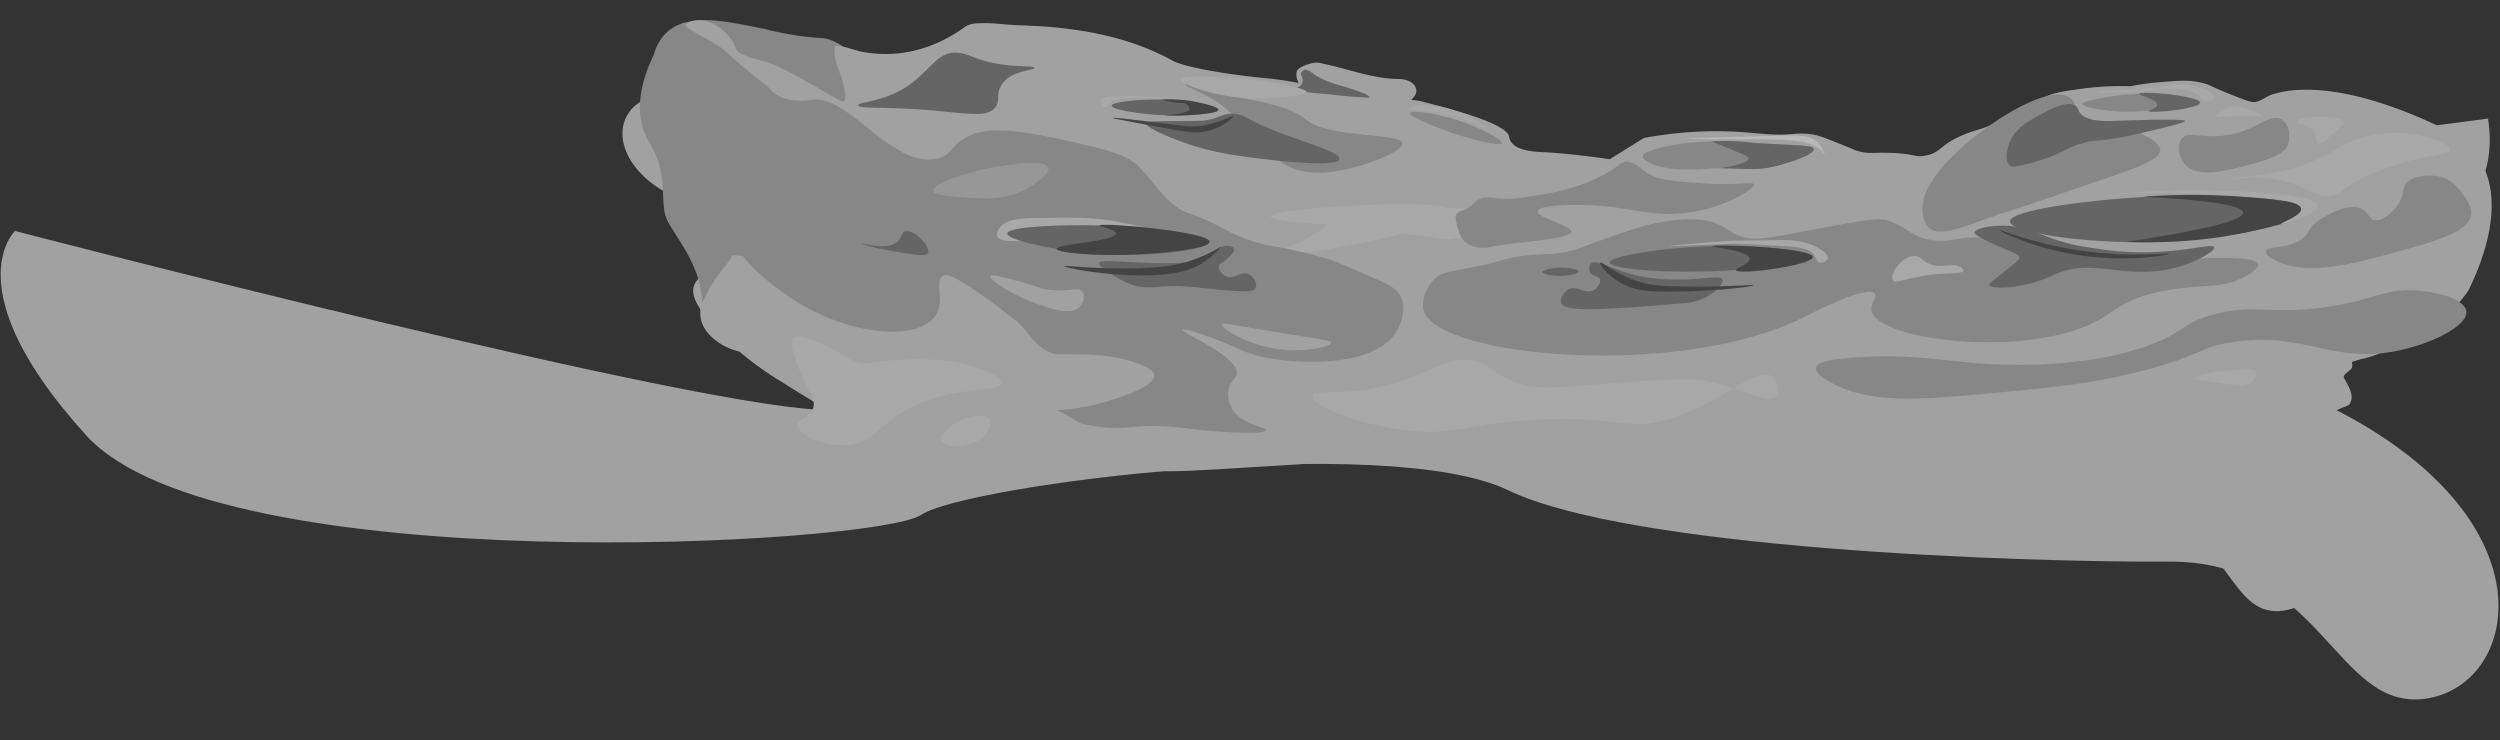 <svg xmlns="http://www.w3.org/2000/svg" width="2514.069" height="744.427" viewBox="0 0 2514.069 744.427">
  <rect x="0" y="0" width="2514.069" height="744.427" fill="#333333" stroke="none"/>
  <g id="Сгруппировать_464" data-name="Сгруппировать 464" transform="matrix(1, -0.017, 0.017, 1, -3.493, 32.329)" opacity="0.65">
    <path id="Контур_343" data-name="Контур 343" d="M2367,1367.871c-90.859,11.079-100.954-140.328-254.91-142.175s-542.629-22.157-663.774-83.089-545.153-14.772-590.583,14.771S151.05,1212.771,19.81,1063.21s-68.144-206.8-68.144-206.8S653.3,1052.132,769.4,1050.285s666.3-46.161,911.113-20.311,418.96-60.932,618.345,55.393S2457.857,1356.792,2367,1367.871Z" transform="translate(63.496 -656.245)" fill="#dbdbdb"/>
    <g id="поверхность_1" data-name="поверхность 1" transform="translate(627.527 0)">
      <path id="Контур_119" data-name="Контур 119" d="M1818.878,825.4c-48.422.714-46.957-72.12-131.214-110.43-48.921-22.244-60.652-2.8-195.8-19.984-73.618-9.361-72.6-15.443-161.068-26.779-25.022-3.206-80.646-9.836-152.522-13.527-13.753-.706-75.463-3.738-160.413-2.054-52.128,1.033-56.355,2.719-189.281,8.811-65.443,3-98.514,4.5-115.64,4.446-103.2-.31-172.824-12.532-191.435-15.957-41.3-7.6-72.158-13.454-111.49-29.24-34.574-13.877-56.89-28.437-101.523-57.558,0,0-50.466-32.927-72.566-71.021-2.936-5.061-7.5-13.938-3.741-22.213,5.248-11.549,23.57-15.023,29.046-16.061,37.713-7.151,70.357,21.561,131.756,50.633,7.11,3.367,54.606,25.6,111.134,39.633,37.068,9.2,65.481,11.773,135.951,15.647,88.688,4.876,156.436,7.006,193.2,8.206,110.988,3.625,167.346,5.5,209.681,8.685,75.365,5.665,140.63,15.278,180.769,20.849,79.573,11.043,70.382,12.219,114.885,17.636,59.458,7.238,131.818,8.442,274.111,10.554,44.969.668,90.094,5.861,134.9,2.614,0,0,43.831-3.177,104.841,4.342,16.939,2.088,32.662,4.761,44.462,15.593,15.651,14.366,15.3,34.727,14.929,45.943C1910.141,745.563,1869.153,824.661,1818.878,825.4Z" transform="translate(-162.35 -204.337)" fill="#dbdbdb"/>
      <path id="Контур_120" data-name="Контур 120" d="M1931.551,267.7c9.311,66.566-30.6,105.435-70.266,128.859-34.4,20.317-78.3,34.734-92.648,58.051a35.358,35.358,0,0,0-2.944,5.931c-.806,3.4-1.538,6.693.658,9.988,2.928,3.295,8.051,6.29,9.515,9.585,2.2,5.466,4.574,10.82,7.239,16.09q1.332,2.635,2.764,5.243c3.172,4.726,6.1,9.518,4.636,14.311-1.464,3.594-10.247,6.59-8.051,10.484,3.66,7.114,8.177,14.227,7.03,21.021a12.6,12.6,0,0,1-1.422,4.035c-.485,1.6-2.681,2.8-5.609,3.7-12.809,4.743-22.06,9.693-29.023,15.718a52.5,52.5,0,0,0-3.914,3.751c-14.822,7.189-36.643,8.986-58.36,9.814-3.62.138-7.236.249-10.818.354-21.582-.883-36.953,6.006-56.715,6.306-20.494.3-37.329-6.59-54.021-11.256a53.647,53.647,0,0,0-8.193-.725c-25.618-.3-50.5-1.8-75.188-4.54q-4.556-.351-9.19-.417c-3.088-.042-6.2.014-9.31.164-27.813,1.2-54.163,4.493-81.856,2.9-4.636-.171-9.388-.322-14.361-.481-56.757-3.02-118.24-4.518-166.324,10.534-3.118.578-6.171,1.144-9.291,1.692-4.16.731-8.439,1.429-13.155,2.076-2.358.324-4.825.634-7.439.929-28.161,3.914-53.779-3.275-81.593-5.072-32.937-2.1-65.142.6-96.477-3.385q-6.875-.631-13.788-1.122c-50.689-3.616-102.761-1.867-153.87,1.12q-6.063.354-12.087.794c-12.044.889-23.945,2.084-35.583,3.791q-4.574.674-9.151,1.221c-3.051.361-6.109.679-9.214.936-8.716,1.137-18.231.838-27.015.239-43.184-3-81.245-8.387-125.161-12.281-13.174-1.2-24.886-3.594-36.279-5.756q-5.9-1.05-11.92-2.077c-18.839-3.2-38.819-6.16-61.885-8.355-4.613-.439-9.35-.847-14.179-1.251C465.7,558.887,450.332,552.3,431.3,548.1a71.486,71.486,0,0,0-12.03-1.6,96.9,96.9,0,0,0-11.989.19c-3.86.625-7.786,1.145-11.752,1.554s-7.971.71-11.983.9c-14.462.753-30.564.454-42.275-3.44-3.294-1-6.567-1.905-9.844-2.729a247.734,247.734,0,0,1-34.072-9.252c-10.247-3.594-18.3-8.387-27.814-12.88-2.928-.9-4.392-2.4-3.552-4.338a48.823,48.823,0,0,0,1.776-5.137C271.48,497.626,264,483.58,259.4,469.9q-.781-2.38-1.719-4.849t-2.046-5.027a109.747,109.747,0,0,0-14.175-24.013c-1.165-1.525-2.313-2.974-3.437-4.386-8.738-8.424-2.15-16.811,1.51-25.5.732-1.8.732-3.594-1.464-5.392-8.051-5.391-19.03-9.884-17.521-16.5.029-1.937.112-3.773.2-5.526.627-12.268,1.58-20.432-11.46-30.235-22.843-17.172-59.687-17.623-89.7-28.208-66.956-23.613-84.339-85.575-37.375-105.139C166.066,180.2,402,302.425,864.108,325.4c201.313,10.007,413.055-.438,464.951-3.205,121.942-6.5,236.946-17.305,339.369-26.926C1777.369,285.032,1867.567,275.109,1931.551,267.7Z" transform="translate(-55.74 -138.214)" fill="#dbdbdb"/>
      <path id="Контур_121" data-name="Контур 121" d="M2420.09,373.523c-12.654,10.048-41.31-11.909-86.714-38.7s-10.793-52.475-38.705-100.111c-13.956-23.818-10.327-51.358-.092-76.246,1.706-4.148,3.594-8.222,5.586-12.151,15.348-50.728,72.2-32.508,111.653-24.634q5.654,1.573,11.366,2.95a289.548,289.548,0,0,0,46.837,7.4c12.39,1.458,24.05,10.2,32.75,20q2.783,3.069,5.261,6.361a72.23,72.23,0,0,1,11.379,21.927,33.794,33.794,0,0,1-1.095,12.78,38.135,38.135,0,0,1-6.675,12.965C2485.216,240.29,2420.09,373.523,2420.09,373.523Z" transform="translate(-2267.505 -111.924)" fill="#b3b3b3"/>
      <path id="Контур_122" data-name="Контур 122" d="M2347.645,480.7c-.531-8.989-4.175-17.735-4.476-26.57q-.41-4.432-1.183-8.682c-8.271-45.282-48.637-73.234-29.53-88.831,15.325-12.509,46.146-.111,71.455,10.069,10.221,4.111,63.379,25.5,95.274,71.924,20.784,30.256,26.041,63.734,22.034,109.536a74.051,74.051,0,0,0-23-4.236c-9.587-.268-19.2.981-28.754.145-.18-.05-.36-.1-.539-.158-4.814-2.836-9.331-6.308-13.94-9.367-3.9-2.59-7.959-5.172-12.151-7.514a43.622,43.622,0,0,0-.66-5.591c-1.5-8.132-7.84-16.352-14.739-20.663a37.341,37.341,0,0,0-12.119-4.606c-8.85-1.852-17.595,1.064-24.883,5.437-2.916-10.2-12.39-15.305-21.865-17.492-1.457-.729-.729-2.186-.521-3.959C2347.936,480.3,2347.8,480.482,2347.645,480.7Z" transform="translate(-2266.309 -176.845)" fill="#b3b3b3"/>
      <path id="Контур_123" data-name="Контур 123" d="M59.094,251.659s51.358-28.05,176.4,35.243c58.963,29.845,54.707,91.128,29.058,148.7q-2.959,6.643-6.28,13.2c-14.654,22.974-38.692,38.08-63.773,50.57q-5.374,2.677-10.789,5.208c-23.627,12.025-60.8,24.414-78.842-.845a47.339,47.339,0,0,1-4.733-10.84c-1.82-4.886-3.54-9.886-5.171-14.835-11.422-34.642-18.525-66.5-19.5-67.448-2.233-2.158-19.352-20.139-19.352-20.139L54.628,254.536Z" transform="translate(1595.531 -148.131)" fill="#dbdbdb"/>
      <path id="Контур_124" data-name="Контур 124" d="M2384.319,252.061c-.133-1.009,13.426-4.43,28.533-4.555,9.1-.075,18.614,1.047,18.608,1.918-.009,1.124-15.871,1.851-27.789,2.4C2390.828,252.41,2384.407,252.7,2384.319,252.061Z" transform="translate(-2251.385 -148.684)" fill="#fff"/>
      <path id="Контур_125" data-name="Контур 125" d="M2056.145,648.667c-4.411.133-12.428-4.24-10.242-6.426,13.12-16.034,37.17-11.661,56.112-16.534,4.556-.738,9.118-1.439,13.694-2.07,32.031-4.413,64.733-5.229,96.362.383-28.423.437-57.109.35-85.334,3.728q-7.057.844-14.082,1.969c-17.193,4.507-38.329,2.32-53.343,13.825C2057.558,645.955,2058.338,648.353,2056.145,648.667Z" transform="translate(-1785.084 -249.719)" fill="#fff"/>
      <path id="Контур_126" data-name="Контур 126" d="M1983.245,636.736q6.784-1.4,13.495-2.41t13.41-1.557c35.738-2.945,71.3,3.251,106.846,6.244,4.715.429,9.193.887,13.385,1.381,20.956,2.468,34.744,5.833,35.187,11.045.549,6.46-19.557,13.917-42.879,19.732-4.664,1.163-9.457,2.249-14.22,3.134-27.159,5.425-49.024-11.337-75.261-15.71-2.915-.729-6.559,0-9.474,0a80.944,80.944,0,0,0-10.726.5c-27.172,3.143-57.054,4.6-81.1-11.433,13.848-6.559,29.881-5.831,44.341-9.649C1979.258,637.454,1981.708,637.014,1983.245,636.736Z" transform="translate(-1655.775 -252.953)" fill="#999"/>
      <path id="Контур_127" data-name="Контур 127" d="M2097.075,651.384c-.191-4.639-18.589-8.4-43.052-11.186-3.058-.348-6.21-.682-9.434-1-37.6-2.521-74.773-11.266-112.671-5.436,35.712.729,70.695,10.2,102.763,26.966,5.1,2.915,11.66,2.915,17.844,3.038,2.667,0,5.365-.117,8.047-.323C2079.343,662,2097.264,656.014,2097.075,651.384Z" transform="translate(-1587.284 -252.898)" fill="#666"/>
      <g id="Сгруппировать_189" data-name="Сгруппировать 189" transform="translate(75.703 7.785)">
        <path id="Контур_128" data-name="Контур 128" d="M502.68,372.8h1431.3v-155.9a18.541,18.541,0,0,0-4.926-.986c-10.074-.606-14.821,5.882-23.1,7.494-3.846.749-6.583.032-22.057-6.442-25.1-10.5-22.939-10.721-29.153-12.677-13.772-4.334-25.347-3.552-46.644-2.113a256.127,256.127,0,0,0-28.424,3.521,284.006,284.006,0,0,0-46.644,1.409c-20.473,2.325-30.709,3.487-42.942,9.549-8.782,4.352-10.113,6.969-24.838,14.4-2.614,1.318-11.445,5.711-24.051,10.564-14.933,5.749-17.517,5.351-27.695,9.155-26.45,9.888-24.316,18.306-40.813,21.128-11.71,2-10.287-2.665-39.356-3.521-14.449-.426-17.2.657-25.509-1.408-5.622-1.4-6.494-2.425-26.237-10.564-13.891-5.726-16.517-6.478-18.949-7.043a72.543,72.543,0,0,0-23.322-1.408c-24.944,2.009-41.745-4.031-80.9-4.226a402.6,402.6,0,0,0-68.509,5.634l-34.626,20.768c-29.306-4.744-50.638-7.1-67.113-8.271-9.029-.643-27.344-1.7-32.5-12.107a13.229,13.229,0,0,1-1.24-4.076c-1.03-6.442-15.016-15.581-59.109-28.907q-4.724-1.428-9.918-2.919c-9.762-2.409-19.237-6.053-28.711-6.782,2.186-2.186,4.373-4.373,5.1-7.288,1.458-9.475-9.475-13.848-16.763-13.848-26.966-.729-50.288-10.932-76.526-16.763a19.793,19.793,0,0,0-12.221-.33,34.588,34.588,0,0,0-11.83,4.7c-4.373,2.915-2.915,9.475-.729,14.576a329.672,329.672,0,0,0-33.826-5.405c-4.33-.516-8.8-1.074-13.367-1.681-18.254-2.428-37.961-5.638-55.781-9.817-3.107-.729-6.357-1.534-9.858-2.563s-7.251-2.284-11.355-3.893c-39.8-23.285-84.254-33.489-129.9-37.645-4.1-.357-8.2-.625-12.313-.916q-4.11-.292-8.232-.621c-11-.068-22.33-1.924-33.37-2.67-3.68-.249-7.328-.374-10.92-.268-5.4-.113-11.234.616-15.607,3.531-28.569,19.9-60,28.365-91.029,25.156a127.13,127.13,0,0,1-13.267-2.089c-8.67-1.932-17.416-6.305-26.162-6.305-1.458.729-.729,5.831-.9,9.337a59.024,59.024,0,0,0,2.459,11.032c2.289,7.434,5.409,14.83,6.548,22.336,1.012,5.01,1.455,9.067.74,11.324s-2.589,2.714-6.212.524c-17.26-10.435-37.293-22.548-54.769-31.656-2.913-1.518-5.754-2.953-8.5-4.282-9.333-4.769-20.994-6.226-30.468-10.6a42.868,42.868,0,0,1-10-5.8c-11.132-9.505-23.522-19.709-38.827-20.437,8.017,8.017,18.949,14.576,22.843,26.651q2.242,3.97,4.8,8.415C388.664,198.32,430.25,264.333,502.68,372.8Z" transform="translate(-338.815 -122.595)" fill="#dbdbdb"/>
      </g>
      <path id="Контур_386_1_" d="M192.058,422.132s-2.719,3.784-6.728,9.384a140.036,140.036,0,0,0-15.786,21.027,119.357,119.357,0,0,0-6.251,11.638c-8.283,11.706-6.1,26.282,2.649,36.486a59.08,59.08,0,0,0,36.5,19.484,40.728,40.728,0,0,1,9.3,1.527c14.692,4.194,25.624,16.037,36.556,26.362,11.661,12.39,36.441,10.932,55.772,16.308,4.265,1.1,8.523,2.127,12.765,3.242a261.045,261.045,0,0,1,37.87,13.247c7.288,2.915,16.034,3.644,23.759,2.922q6.122.084,12.244.122,12.244.07,24.488-.128c9.475,0,18.949-1.458,28.333-2.824,4.122-.433,8.239-.723,12.345-.818,12.32-.286,24.551,1.183,36.576,5.829-11.661-.729-23.686-2.186-35.62-2.186a116.293,116.293,0,0,0-11.887.567c-7.882.891-15.9,1.62-23.187,5.264,8.017,0,15.3,0,23.592-.756,3.941-.337,7.868-.641,11.755-.793,11.661-.456,22.958.456,33.161,5.922,16.763,9.474,31.339,25.508,52.922,20.862q4.152-.306,7.775-.552c24.2-1.64,31.663-1.3,35.895.384,4.3,1.715,7.538-1.741,6.7.193,17.156-.344,30.853,5.407,48.008,5.063a163.125,163.125,0,0,0,24.379,2.322c7.831.164,13.148-.481,34.05-2.188,12.981-1.06,21.835-3.189,36.582-3.057,4.115.037,7.567.206,10.626.456,15.64,2.025,33.132,7.126,45.522-3.077,41.542-34.983,90.373-22.593,131.915,3.644,4.373,2.915,9.475,2.915,14.061,3.031a64.753,64.753,0,0,0,11.645-.317A63.881,63.881,0,0,0,962.06,618.2c2.864-.721,5.6-1.5,8.373-2.285,11.087-3.135,22.719-6.323,45.152-6.391,25.459-.076,46.063,3.6,78.154,0,5.913-.663,12.542-1.609,16.375-2.156,27.067-3.864,42.976-7.6,49.87-8.895a238.213,238.213,0,0,1,44.335-4.09c3.689-.02,7.565.025,11.654.141,25.7.884,50.48-.574,76.717-6.4,16.034-4.373,31.339,0,46.644,4.373,28.424,8.746,56.848,21.864,86.786,14.39,4.111-.839,8.188-1.727,12.242-2.638,24.324-5.466,47.828-11.752,72.972-13.939,18.949-2.187,36.441-9.475,54.7-13.636,4.143-.881,8.353-1.583,12.6-2.144A291.539,291.539,0,0,1,1610.8,572.4c3.558-.071,7.093-.109,10.593-.135,6.548-.17,13.108-.17,20.4-.9,18.22-2.915,32.8-16.763,51.746-12.39,33.526,8.746,68.509,13.119,102.084,4.3q6.141-1.488,12.225-3.184c16.215-4.5,32.039-9.965,46.908-15.485,3.335-1.781,6.6-3.692,9.833-5.64,9.7-5.859,19.17-12.054,29.374-16.427-15.305-8.017-32.068-10.932-43.911-24.637q4.212-3.419,7.615-6.587c25.023-23.237,18.934-36.485,6.8-44.476-6.215-4.094-18.478-9.747-23.54-19.271-4.618-8.686-.985-16.339,2.977-21.563l-164.2-14.9-1533.177-8.2Q282.2,418.329,271.734,425.4,264.713,430.138,192.058,422.132Z" transform="translate(-82.948 -185.399)" fill="#dbdbdb"/>
      <path id="Контур_129" data-name="Контур 129" d="M1406.157,390.172c.027,1.542,15.428,2.591,16.543,2.664,16.621,1.1,24.935-1.335,26.194,1.332,1.668,3.537-10.858,12.255-12.408,13.322-12.426,8.554-35.518,20.665-77.2,26.643,34.837-1.743,62.767-4.752,82.567-7.356,27.486-3.614,44.974-7.193,53.933-9.137,9.108-1.977,16.73-3.857,22.292-5.291h0c17.782,1.644,31.254,3.6,41.1,5.8h0c13.149,2.932,25.066-5.156,27.572-6.661,7.562-4.54,26.579-7.458,77.2,0-9.408-1.916-23.187-4.7-39.98-7.993-19.477-3.823-31.862-6.15-31.708-7.993.161-1.915,13.728-1.447,13.786-2.664.129-2.691-52.919-8.772-107.531-9.325-3.405-.034-22.134-.18-46.873,1.332C1447.94,385.071,1406.113,387.628,1406.157,390.172Z" transform="translate(-736.822 -185.562)" fill="#e6e6e6"/>
      <path id="Контур_130" data-name="Контур 130" d="M2206.442,408.65c-28.235-13-42.352-19.493-51.73-22.246-53.874-15.815-52.795-10.423-78.526-20.5-18.3-7.167-24.09-11.949-36.555-18.059a212.6,212.6,0,0,0-21.5-8.986c-22.03-8.586-33.613-32.207-49.5-48.2-12.714-12.8-36.2-18.349-83.178-29.444-60.113-14.2-78.189-7.564-87.086-3.272-18.848,9.094-14.734,16.48-28.471,20.938-45.558,14.784-91.248-66.318-128.156-60.218,0,0-22.859,3.713-36.471-6.543a43.182,43.182,0,0,1-7.071-6.979c-18.647-20.506-32.8,104.87-39.316,135.9-6.285,29.951,43.9,66.021,55.824,74.591,56.645,40.7,133.279,49.831,149.236,19.193,7.377-14.164-1.631-30.263,5.954-36.641,4-3.36,14.273-1.788,73.688,46.238,12.133,9.808,19.7,30.488,39.636,33.911,2.181.374,2.205.183,10.209.391,22.314.581,41.166,1.072,59.173,6.473,11.087,3.326,28.054,8.411,28.47,16.183.589,10.987-31.947,20.783-43.543,24.274a220.518,220.518,0,0,1-67.547,9.17c31.2,15.175,56.513,18.6,74.24,18.787,14.1.146,18.669-1.81,39.184-1.141,21.5.7,28.017,3.226,56.91,6.053,2.284.223,51.274,4.915,52.193.068.68-3.579-26.225-5.882-34.565-24.085a28.4,28.4,0,0,1-2.337-16.983c1.754-8.946,7.432-10.8,8.517-15.82,3.788-17.521-55.282-42.457-53.629-45.505,1.217-2.243,20.609,5.287,27.993,7.972,27.283,9.922,36.417,20.48,76.956,24.743,12.292,1.293,92.117,9.688,112.206-31.407,1.415-2.894,7.822-16,3.908-28.135C2228.205,418.948,2218.883,414.375,2206.442,408.65Z" transform="translate(-1450.75 -136.584)" fill="#b3b3b3"/>
      <path id="Контур_131" data-name="Контур 131" d="M736.033,289.271c5.528,3.087,14.659,8.185,14.576,14.789-.116,9.308-21.458,16.426-64.136,30.283C541.051,381.56,611,357.73,594.643,363.218c-44.525,14.936-66.8,25.1-77.983,14.789-4.541-4.186-5.29-9.934-5.831-14.085-1.525-11.7,1.716-30.052,32.8-59.158,38.1-35.677,99.871-70.519,118.068-54.228,7.9,7.076.087,17.086,9.474,26.057C685.128,289.935,709.192,274.285,736.033,289.271Z" transform="translate(795.112 -148.388)" fill="#b3b3b3"/>
      <path id="Контур_132" data-name="Контур 132" d="M931.319,432.854c-15.566.207-22.574,4.846-39.356,2.113-21.968-3.578-25.694-14.09-44.458-20.423-8.243-2.782-14.005-2.941-75.8,7.747-48.063,8.313-61.375,11.315-77.254,3.521-8.973-4.4-11.421-8.65-23.322-12.677-5.2-1.76-17.824-5.377-44.458-2.113-20.346,2.494-35.221,7.331-64.136,16.9-25.606,8.476-25.114,9.651-36.441,11.972-20.319,4.164-23.857.782-49.559,4.226-18.47,2.475-14.453,3.928-45.915,9.86-25.974,4.9-32.843,4.686-40.085,11.268-9.012,8.191-13.607,22.334-11.661,30.987C389.7,544.36,636.119,571,762.234,509.619c8.682-4.225,63.392-31.546,70.695-21.832,2.912,3.873-4.742,9.606-3.644,16.9,4.77,31.708,168.726,52.566,235.407,9.155,6.513-4.24,18.156-13.043,37.169-19.015,22.318-7.009,49.288-8.393,64.136-9.156,10.348-.531,23.007-.779,37.17-7.747,2.594-1.276,16.441-8.088,15.305-13.381-1.057-4.926-15.227-5.916-23.322-6.338-55.851-2.911-99.111,7.3-150.988,4.855-20.98-.99-32.718-1.544-48.706-6.263C964.564,447.681,957.781,432.5,931.319,432.854Z" transform="translate(423.454 -192.671)" fill="#b3b3b3"/>
      <path id="Контур_134" data-name="Контур 134" d="M995.084,311.629c36.719-12.837,92.56-7.747,92.56-7.747,54.934,5.008,72.328,3.774,72.881,8.451.683,5.773-25.157,13.269-37.9,16.2-27.661,6.358-28.652-.75-75.8,2.113,0,0-33.357,2.026-51.017-7.043-1.965-1.009-7.6-3.9-7.288-7.043C988.794,313.88,993.277,312.261,995.084,311.629Z" transform="translate(36.822 -163.703)" fill="#b3b3b3"/>
      <path id="Контур_135" data-name="Контур 135" d="M973.465,297.17c-.01.234,15.774,1.116,21.865,1.409,33.978,1.635,76.733-.09,97.661,4.226,5.01,1.033,15.026,3.209,21.135,9.86.867.944,2.609,3.017,2.915,2.817.551-.36-3.854-7.916-5.831-10.564-6.837-9.156-21.416-8.846-49.559-8.451-40.431.567-69.373.972-82.356.7C978.174,297.146,973.472,297.042,973.465,297.17Z" transform="translate(91.237 -161.921)" fill="#fff"/>
      <path id="Контур_136" data-name="Контур 136" d="M988.479,302.827a231.375,231.375,0,0,1,25.57.273c10.811.722,11.373,1.543,26.72,2.7,12.181.918,22.528,1.5,22.528,1.5,3.738.21,7.458.747,11.2.8a101.939,101.939,0,0,1,12.918,1.574,5.717,5.717,0,0,1,3.479,1.792,1.9,1.9,0,0,1,.407.795c.265,1.252-1.095,2.472-1.618,2.941-5.454,4.893-25.348,10.44-25.348,10.44-7.434,2.072-8.162,2.415-11.8,3.191a116.493,116.493,0,0,1-14.343,2.12c-4.51.385-8.7.479-27.06-.382-5.748-.27-10.52-.522-13.847-.7,23.06-3.533,28.372-6.746,28.424-9.155.038-1.778-2.785-3.233-13.119-7.747C1002.96,308.752,994.725,305.349,988.479,302.827Z" transform="translate(106.047 -163.625)" fill="gray"/>
      <path id="Контур_137" data-name="Контур 137" d="M533.345,245.467c3.623,3.013,4.341,6.025,8.017,7.043,4.231,1.171,9.817-1.011,10.2-3.521.575-3.733-10.3-8.484-16.763-10.564-13.583-4.371-25.549-2.694-29.881-2.113-40.26,5.4-71.5,3.281-71.424,4.93.051,1.145,15.078,1.372,17.492,1.409,27.47.415,49.155-4.5,67.78-2.113C528.515,241.787,531.992,244.342,533.345,245.467Z" transform="translate(1050.276 -145.431)" fill="#e6e6e6"/>
      <path id="Контур_138" data-name="Контур 138" d="M469.914,252.079a217.2,217.2,0,0,1,30.61-4.226c24.892-1.206,37.641-1.744,52.474,1.408,4.057.862,20.63,4.385,20.407,7.747-.217,3.269-16.2,4.68-34.983,6.338-31.615,2.791-46.485,1.231-51.017.7-11.555-1.344-29.984-4.591-29.881-7.747C457.548,255.6,458.523,254.454,469.914,252.079Z" transform="translate(1010.943 -148.522)" fill="#b3b3b3"/>
      <path id="Контур_139" data-name="Контур 139" d="M463.975,264.488c.583,2.73,51.648-1.451,51.761-7.65.124-6.767-60.512-13.043-61.2-9.974-.39,1.737,18.56,5.847,18.2,11.3C472.491,261.827,463.732,263.347,463.975,264.488Z" transform="translate(1070.797 -148.294)" fill="gray"/>
      <path id="Контур_140" data-name="Контур 140" d="M546.353,261.863c1.867,1.689,1.593,3.226,2.915,5.634,5.837,10.635,27.3,10.066,36.441,9.86,6.207-.14,69.522-1.508,69.966,1.408.207,1.356-13.071,4.342-31.339,8.451-13.248,2.98-22.321,5.02-34.983,7.043-24.077,3.845-22.178,1.4-34.254,4.225-20.1,4.7-24.019,11.151-44.458,16.9-25.814,7.264-29.894,6.864-32.068,4.93-6.45-5.74-.785-20.553,0-22.536,5.563-14.056,18.13-20.784,30.61-27.466C515.954,266.688,538.4,254.67,546.353,261.863Z" transform="translate(915.556 -151.967)" fill="gray"/>
      <path id="Контур_141" data-name="Контур 141" d="M386.3,266.5c2.057-.34,5.267-.51,14.576,2.817,4.475,1.6,15.018,5.366,14.576,7.042-.3,1.152-5.529.287-14.576,0-19.562-.62-30.675,2.3-31.339,0-.467-1.617,4.628-4.453,8.017-6.338A26.076,26.076,0,0,1,386.3,266.5Z" transform="translate(1233.031 -153.789)" fill="#e6e6e6"/>
      <path id="Контур_142" data-name="Контур 142" d="M469.091,425.981c-13.983-.53-30.055,2.044-30.61,6.338-.119.922.36,2.827,16.034,10.564,20.044,9.894,28.073,11.129,28.424,15.494.179,2.22-5.758,6.614-17.492,15.494-11.517,8.716-13.493,9.871-13.118,11.268,1.179,4.394,23.731,4.125,44.458-1.409a129.409,129.409,0,0,0,21.136-7.747c39.586-17.434,72.353,8.389,124.627-5.634,20.538-5.509,37.44-15.477,36.441-19.015-1.594-5.646-47.34,10.19-108.593.7-21.006-3.253-32.722-5.067-48.831-10.564C500.111,434.154,489.818,426.768,469.091,425.981Z" transform="translate(919.207 -197.066)" fill="gray"/>
      <path id="Контур_143" data-name="Контур 143" d="M854.351,478.3c-7.738-5.475-16.1-.707-26.966-2.817-11.836-2.3-12.178-9.954-20.407-9.86-12.619.144-25.445,18.3-21.865,23.945,3.371,5.313,18.4-5.023,52.475-5.634,6.331-.114,18.4.017,18.949-2.817C856.594,480.826,856.642,479.923,854.351,478.3Z" transform="translate(489.49 -207.835)" fill="#e6e6e6"/>
      <path id="Контур_144" data-name="Контур 144" d="M1187.6,398.493c-1.359,8.092-60.014,9.048-80.406,13.7-.114.026-.379.09-.741.16-1.655.322-16.862,3.049-26.237-6.338-3.978-3.984-5.092-8.332-7.288-16.9-1.644-6.414-1.113-8.866,0-10.564,1.6-2.441,4.071-2.618,8.017-4.226,7.981-3.251,9.031-6.96,14.359-9.77,6.605-3.483,12.383-1.68,22.081-.794,12.439,1.136,22.6-.585,43-3.521a214.112,214.112,0,0,0,32.068-7.043,185.736,185.736,0,0,0,24.051-9.155,121.346,121.346,0,0,0,12.513-6.7c8.756-5.436,9.617-7.227,13-8.09,8.191-2.091,15.523,5.92,23,11.187,10.262,7.231,24.208,8.542,52.1,11.165,36.946,3.474,54.378-.918,55.08,2.233,1.085,4.869-37.557,28.724-84.992,28.235-32.058-.33-52.5-11.619-105.678-10.564-5.737.114-26.155.655-26.966,5.634C1153.468,383.816,1188.677,392.092,1187.6,398.493Z" transform="translate(-235.614 -170.76)" fill="#b3b3b3"/>
      <path id="Контур_145" data-name="Контур 145" d="M1351.971,477.582c0,2.084-9.536,4.116-17.492,4.225-8.822.121-18.95-2.076-18.949-4.225,0-2.124,9.887-4.22,18.221-4.226C1342.146,473.351,1351.971,475.466,1351.971,477.582Z" transform="translate(-392.947 -209.932)" fill="gray"/>
      <path id="Контур_146" data-name="Контур 146" d="M1279.951,486.353c-2.08-4.991-17.484-.43-41.543-.7-11.815-.135-33.264-.38-56.847-8.451-16.854-5.768-29.049-13.566-33.526-9.155-2.022,1.993-2.353,6.363-.729,9.155,2.408,4.14,8.07,3.02,9.475,6.338,1.343,3.173-1.834,8.924-6.559,11.268-8.448,4.19-16.518-5.153-24.78-1.409-4.922,2.231-9.192,8.781-8.017,13.381,2.651,10.38,42.581,7.859,122.441,2.817,4.852-.306,21.3-1.556,33.526-12.677C1275.746,494.78,1281.343,489.687,1279.951,486.353Z" transform="translate(-176.622 -208.14)" fill="gray"/>
      <path id="Контур_147" data-name="Контур 147" d="M1228.439,492.862c-.148-1.276-34.276,2.159-85.271-.7-8.547-.48-17.062-1.108-27.7-4.226-25.322-7.424-39.28-22.107-40.813-20.423-1.256,1.378,6.73,12.721,19.678,20.423,13.116,7.8,26.1,8.758,32.8,9.155C1172.692,499.788,1228.628,494.495,1228.439,492.862Z" transform="translate(-93.77 -208.31)" fill="#4d4d4d"/>
      <path id="Контур_148" data-name="Контур 148" d="M1196.595,459.942c-.045,6.6-61.555,10.852-67.78,11.268-64.734,4.328-136.121-1.737-136.288-9.155-.152-6.683,57.476-14.777,107.864-14.789C1146.356,447.255,1196.637,453.966,1196.595,459.942Z" transform="translate(-2.162 -202.857)" fill="gray"/>
      <path id="Контур_149" data-name="Контур 149" d="M992.53,447.087c-.172,1.3,37.422,4.835,37.9,13.381.3,5.4-14.437,8.943-13.848,11.268,1.32,5.2,77.4-3.48,77.255-11.972C1093.673,450,992.814,444.964,992.53,447.087Z" transform="translate(100.596 -202.678)" fill="#4d4d4d"/>
      <path id="Контур_150" data-name="Контур 150" d="M971.427,444.665c-.031-.449,28.8-2.653,59.763-4.226,5.14-.261,20.432-.174,51.017,0,10.4.059,26.2.328,40.085,9.155,3.283,2.088,9.578,6.089,8.746,9.86-.649,2.943-5.554,5.361-8.746,4.226-2.733-.972-3.395-4.258-4.373-6.338-4.067-8.65-19.951-9.957-28.424-10.564-49.645-3.554-51.017-3.521-51.017-3.521C987,444.481,971.449,444.995,971.427,444.665Z" transform="translate(78.699 -200.961)" fill="#e6e6e6"/>
      <path id="Контур_151" data-name="Контур 151" d="M448.454,434.961c-66.747.162-140.043-12.338-139.932-23.24.119-11.673,84.377-20.98,145.034-22.536,64.4-1.652,153.835,4.108,154.509,16.2C608.714,417.03,526.974,434.77,448.454,434.961Z" transform="translate(1084.878 -187.031)" fill="gray"/>
      <path id="Контур_152" data-name="Контур 152" d="M326.012,388.879q100.162,7,100.576,17.607.448,11.582-118.068,27.466c57.908,3.341,103.48-3.283,135.559-10.564,14.572-3.307,47.838-10.858,47.373-18.311-.546-8.756-47.37-12.826-69.966-14.789A659.9,659.9,0,0,0,326.012,388.879Z" transform="translate(1201.49 -186.725)" fill="#4d4d4d"/>
      <path id="Контур_153" data-name="Контур 153" d="M294.513,384.278c-.021-.44,44.356-5.022,104.949-2.113,24.832,1.192,98.842,4.746,99.847,16.9.723,8.741-36.546,18.919-37.169,17.606-.479-1.008,21.081-7.891,20.407-14.789-.962-9.843-46.567-13.332-76.525-15.494C341.3,381.722,294.534,384.729,294.513,384.278Z" transform="translate(1203.836 -184.942)" fill="#e6e6e6"/>
      <path id="Контур_154" data-name="Контур 154" d="M671.073,458.55c-.033-1.108-38.047,3.737-90.373-4.93-48.465-8.027-79.811-22.776-80.17-21.832-.387,1.019,35.451,20,84.542,27.466C632.6,466.484,671.106,459.667,671.073,458.55Z" transform="translate(881.938 -198.648)" fill="#4d4d4d"/>
      <path id="Контур_155" data-name="Контур 155" d="M1877.037,410.6c-1.281-3.046,1.115-6.756,1.861-7.912,6.266-9.7,22.529-10.06,35.355-10.069,39.579-.029,59.369-.043,85.229,5.354,16.314,3.405,53.147,12.183,52.47,16.223-.772,4.611-48.269-9.735-117.6-2.517C1911.372,414.068,1880.733,419.377,1877.037,410.6Z" transform="translate(-1501.903 -188.036)" fill="#e6e6e6"/>
      <path id="Контур_156" data-name="Контур 156" d="M1824.087,410.664c.685-7.055,54.862-8.227,92.668-6.473,44.634,2.07,110.747,10.271,110.532,18.341-.218,8.153-68.174,17.049-135.094,7.552C1862.728,425.9,1823.5,416.743,1824.087,410.664Z" transform="translate(-1438.902 -190.98)" fill="gray"/>
      <path id="Контур_157" data-name="Контур 157" d="M1666.637,242.609c-7.815-4.333-14.624-6.5-24.056-9.136-25.235-7.059-24.856-5.222-36.846-9.437-3.532-1.241-6.046-2.3-6.525-2.5-7.463-3.123-41.985-12.495-43.246-9.857-1.216,2.545,30.2,12.764,45.585,30.273.487.555,1.518,1.754,3.1,3.555,0,0,1.628,1.854,3.253,3.675,34.3,38.454,48.741,46.057,48.741,46.057,25.1,13.215,53.5,6.114,72.2,1.438,20.236-5.06,45.215-16.026,43.915-22.3-2.1-10.129-72.494-6.606-94.682-24.017A77.9,77.9,0,0,0,1666.637,242.609Z" transform="translate(-988.986 -138.842)" fill="#b3b3b3"/>
      <path id="Контур_158" data-name="Контур 158" d="M1916.121,243.48c-.283,4.079-31.277,6.012-56.941,4.315-22.489-1.486-50.431-6.39-50.242-10.249.187-3.785,27.433-6.364,50.8-5.394C1886.735,233.271,1916.4,239.451,1916.121,243.48Z" transform="translate(-1316.7 -144.465)" fill="gray"/>
      <path id="Контур_159" data-name="Контур 159" d="M1510.471,288.108c-1.406,3.436-30.409-4.2-51.262-11.708-16.512-5.947-41.777-16.811-40.669-20.144,1.051-3.164,25.827.542,47.895,8.079C1489.277,272.135,1511.783,284.916,1510.471,288.108Z" transform="translate(-626.551 -150.75)" fill="#b3b3b3"/>
      <path id="Контур_160" data-name="Контур 160" d="M1729.245,253.382c8.686.1,15.042,4,18.239,5.859,31.537,18.325,91.791,33.075,89.7,41.674-2.347,9.651-80.147-1.118-113.136-7.192a262.122,262.122,0,0,1-37.216-10.069c-20.153-7.02-45.345-18.479-44.047-22.734.354-1.161,2.583-1.468,41.682-.959,13.238.173,16.635.255,22.329-.959C1717.228,256.778,1720.9,253.287,1729.245,253.382Z" transform="translate(-1116.685 -150.278)" fill="gray"/>
      <path id="Контур_161" data-name="Контур 161" d="M1619.534,194.923c1.855-1.161,4.042.3,6.226,1.041,14.579,13.1,34.257,14.561,51.748,22.578a13.856,13.856,0,0,1,8.017,5.1c-17.492-.729-35.712-3.644-53.434-5.3q-5.4-.671-10.816-1.375c-7.22-.934-14.463-1.89-21.751-2.8,10.932,0,23.322-2.186,16.871-15.441A6.313,6.313,0,0,1,1619.534,194.923Z" transform="translate(-933.479 -134.308)" fill="gray"/>
      <path id="Контур_162" data-name="Контур 162" d="M1642.108,397.869c-20.917,4.213-44.3,5.154-81.476,3.622-26.075-1.074-63.4-5.128-63.343-9.343.069-5.074,54.3-8.686,85.859-9.7,34.488-1.112,90.3-.688,90.734,5.205C1674.162,391.412,1651.758,395.925,1642.108,397.869Z" transform="translate(-847.33 -185.146)" fill="#e6e6e6"/>
      <path id="Контур_163" data-name="Контур 163" d="M1940.5,229.771c-.016.15-2.429.1-7.257,0-17.689-.366-44.151-2.228-56.754.18-3.392.648-6.91,1.366-9.676,4.136-1.935,1.937-2.329,3.7-3.722,3.776-2.389.124-5.764-4.842-4.652-7.732,1.465-3.807,10.618-3.75,18.98-3.6C1904.5,227.031,1940.594,228.859,1940.5,229.771Z" transform="translate(-1376.995 -142.983)" fill="#e6e6e6"/>
      <path id="Контур_164" data-name="Контур 164" d="M2155.584,162.856c8.929-1.054,16.946,1.861,24.654,5.432a109.7,109.7,0,0,0,14.832,4.672c24.625,6.021,44.029,3.724,44.287,6.473.256,2.728-22.867,1.592-32.75,15.823-6.663,9.594-1.487,15.906-7.071,23.016-8.942,11.385-30.9,4.929-73.687,1.079-40.486-3.643-63.668-1.719-64.011-5.394-.294-3.133,16.737-2.545,37.468-11.833a99.483,99.483,0,0,0,12.751-6.857c10.914-7.227,19.66-16.7,29.61-25.661A32.493,32.493,0,0,1,2155.584,162.856Z" transform="translate(-1824.252 -125.67)" fill="gray"/>
      <path id="Контур_165" data-name="Контур 165" d="M1888.785,466.352c8.04,3.1,13.882-5.088,21.337-2.158,6.006,2.361,9.708,10.623,7.443,14.385-1.8,3-7.273,2.94-10.173,2.877-30.914-.67-52.067-6.795-75.92-6.473-15.119.2-24.867,2.91-38.7-2.158a88.87,88.87,0,0,1-15.631-7.912c-7.089-4.4-17.422-10.809-16.375-14.145,1.135-3.618,14.938-1.344,43.667.24,44.158,2.435,65.441.035,72.2-8.631.812-1.041,3.594-4.967,8.535-6.321,4.507-1.235,10.341-.2,11.314,2.485.844,2.329-2.167,5.344-5.21,8.391-5.851,5.859-9.528,5.994-10.173,9.11C1880.353,459.625,1884.15,464.562,1888.785,466.352Z" transform="translate(-1283.651 -199.676)" fill="gray"/>
      <path id="Контур_166" data-name="Контур 166" d="M1966.3,436.369a78.047,78.047,0,0,1-18.112,15.823c-9.214,5.8-26.944,14.2-75.673,11.268-35.124-2.11-64.454-8.787-64.259-10.069.164-1.079,23.149,2.906,61.778,3.356,37.322.435,52.877-2.853,64.012-6.233A149.46,149.46,0,0,0,1966.3,436.369Z" transform="translate(-1366.372 -199.902)" fill="#4d4d4d"/>
      <path id="Контур_167" data-name="Контур 167" d="M1813.024,218.841c-8.97,5.143-19.9,3.685-29.667,5.213-4,.264-8.155.436-12.284.5s-8.232.015-12.137-.161c-37.4-1.685-73.712-15.908-72.7-20.618,1.009-4.672,39.3-2.577,73.54,1.674,3.113.386,6.191.791,9.206,1.209,10.287,2.023,21.22,3.481,31.083,6.445C1808.075,215.379,1813.052,217.379,1813.024,218.841Z" transform="translate(-1124.163 -136.105)" fill="#e6e6e6"/>
      <path id="Контур_168" data-name="Контур 168" d="M2255.978,407.807c8.543-2.844,26.163,16.268,22.7,22.3-2.222,3.871-14.383,1.5-38.7-3.236-20.447-3.983-28.033-7.053-27.912-7.552.223-.916,25.955,8.687,36.844-1.8C2253.15,413.427,2252.275,409.039,2255.978,407.807Z" transform="translate(-1973.504 -192.079)" fill="gray"/>
      <path id="Контур_169" data-name="Контур 169" d="M1994.82,242.343" transform="translate(-1530.872 -147.285)" fill="#22b573"/>
      <path id="Контур_170" data-name="Контур 170" d="M1808.932,232.192c10.047,3.208,15.708,3.86,19.1,3.749a8.873,8.873,0,0,1,5.406,1.3c1.778,1.219,3.188,3.458,2.977,4.855-.337,2.24-5.214,4.8-25.865,5.934a227.905,227.905,0,0,0,32.936-.18c9.416-.732,21.56-1.676,21.825-4.333.311-3.124-15.941-7.147-24.244-8.793A138.781,138.781,0,0,0,1808.932,232.192Z" transform="translate(-1265.894 -144.505)" fill="#4d4d4d"/>
      <path id="Контур_171" data-name="Контур 171" d="M1867.49,404.228c-.264,1.367,16.858,4.1,16.747,8.271-.206,7.788-60.19,9.716-60.158,14.5.024,3.6,34.023,7.791,71.682,7.159,30.988-.52,82.05-4.6,82.261-11.594C1978.335,412.264,1868.153,400.778,1867.49,404.228Z" transform="translate(-1389.636 -191.016)" fill="#4d4d4d"/>
      <path id="Контур_172" data-name="Контур 172" d="M2105.838,320.188c4.847-.806,51.358-8.534,54.708,1.079,2.231,6.4-15.252,18.865-30.146,24.814-17.278,6.9-32.8,5.724-51.358,4.315-15.79-1.2-33.9-2.572-34.61-7.552C2043.423,335.775,2077.947,324.822,2105.838,320.188Z" transform="translate(-1732.934 -167.392)" fill="#ccc"/>
      <path id="Контур_173" data-name="Контур 173" d="M1998.614,471.321c1.1-2.1,11.962,1.023,30.89,6.473,19.035,5.481,18.408,6.873,27.168,8.271,19.91,3.178,30.6-2.823,34.611,2.877,2.75,3.913.716,11.068-3.35,15.1-8.906,8.84-30.575.7-43.915-4.315C2018.926,490.3,1996.909,474.594,1998.614,471.321Z" transform="translate(-1631.292 -209.201)" fill="#dbdbdb"/>
      <path id="Контур_174" data-name="Контур 174" d="M1909.5,256.743c.63,1.16-8.623,9.245-21.4,13.306-13.219,4.2-24.189,2.139-45.589-2.158-36.068-7.242-54.1-10.863-53.964-11.508.182-.843,24.424,2.612,56.568,7.193,15.614,2.225,22.612,3.337,33.123,1.978C1896.565,263.184,1908.809,255.47,1909.5,256.743Z" transform="translate(-1295.25 -151.058)" fill="#4d4d4d"/>
      <path id="Контур_175" data-name="Контур 175" d="M1517.943,270.92c.678-1.218-13.562-11.027-31.013-17.981a85.6,85.6,0,0,0-12.9-4.315c-11.46-2.209-23.849-4.4-35.51.706,2.915,2.915,7.288.729,11.243,2.027,3.6.4,7.977.963,13.031,1.849s10.78,2.1,17.066,3.809C1503.586,263.468,1517.287,272.1,1517.943,270.92Z" transform="translate(-648.578 -148.333)" fill="#e6e6e6"/>
      <path id="Контур_176" data-name="Контур 176" d="M1768.106,563.875c-.043,3.634-22.8,8.568-45.776,6.473-35.734-3.259-65.222-22.909-63.639-26.972.771-1.98,8.579.633,59.174,9.71C1757.335,560.168,1768.135,561.367,1768.106,563.875Z" transform="translate(-1059.138 -228.752)" fill="#dbdbdb"/>
      <path id="Контур_177" data-name="Контур 177" d="M435.76,285.241c-12.187-7.808-26.088,12.888-60.492,15.494-21.8,1.651-33.737-5.329-40.085,2.113-5.289,6.2-3.528,18.7,2.915,26.057,12.648,14.444,41.647,7.137,69.966,0,27.57-6.948,31.95-13.934,33.525-17.607C445.212,302.86,443.377,290.121,435.76,285.241Z" transform="translate(1232.402 -158.443)" fill="#b3b3b3"/>
      <path id="Контур_178" data-name="Контур 178" d="M2527.509,200.337s-47.637,5.035-67.362-20.858A30.046,30.046,0,0,1,2455,168.36a50.515,50.515,0,0,1-1.288-13.2c1.764-12.939-2.609-29.7,7.594-37.719,16.762-14.576,43.729,2.186,51.308,21.461,1.459,2.99,2.9,5.961,4.416,8.822,2.025,5.181,3.768,9.83,5.028,13.343a51.8,51.8,0,0,1,2.1,6.55C2524.535,171.567,2527.509,200.337,2527.509,200.337Z" transform="translate(-2398 -111.914)" fill="#dbdbdb"/>
      <path id="Контур_179" data-name="Контур 179" d="M2452.6,114.156a8.565,8.565,0,0,0,2.523,4.617c13.847,10.932,29.881,16.034,42.209,28.692,3.783,3.527,7.552,6.945,11.173,10.155,14.482,12.839,26.625,22.334,26.625,22.334s-4.19,40.559-18.914,41.771-46.525-6.2-65.849-12.621-19.621-41.465-19.621-41.465.613-2.948,1.532-7.371l1.569-7.555c3.784-11.346-.589-28.109,13.493-34.141C2449.106,117.149,2450.928,115.635,2452.6,114.156Z" transform="translate(-2388.899 -112.522)" fill="#b3b3b3"/>
      <path id="Контур_180" data-name="Контур 180" d="M100.147,452.831c30.413,11.415,72.307,1.008,113.247-9.546,39.62-10.214,71.188-18.352,76.073-34.143,2.706-8.747-3.506-17.481-7.411-22.971-5.284-7.429-11.94-16.788-26.976-18.882-.88-.123-15.8-2.055-25.773,3.621-10.7,6.091-3.541,14.013-14.62,27.184-1.459,1.735-11.142,13.246-20.342,12.687-8.394-.51-7.178-10.512-18.012-13.105-12.549-3-29.869,6.661-36.539,10.384-16.4,9.151-10.817,16.528-24.735,23.021-14.493,6.761-29.391,4.107-31.69,8.585C81.274,443.743,91.724,449.67,100.147,452.831Z" transform="translate(1567.111 -181.056)" fill="#b3b3b3"/>
      <path id="Контур_181" data-name="Контур 181" d="M224.728,360.572c10.952-7.569,19.889-10.893,37.381-17.4,39.1-14.538,65.737-11.815,66.393-18.332.6-5.971-21.257-13.3-36.3-16.1a118.607,118.607,0,0,0-61.261,5.213c-15,5.534-11.646,7.9-34.033,17.289-11.11,4.659-24.95,10.367-43.109,13.263-4.471.713-13.124,1.881-21.127,2.84-15.979,1.914-22.234,2.137-22.243,2.876-.02,1.641,30.941-5.608,62.823,7.691,14.335,5.98,25.061,14.53,38.349,10.638C216.626,367.079,218.552,364.84,224.728,360.572Z" transform="translate(1508.807 -164.778)" fill="#e6e6e6"/>
      <path id="Контур_182" data-name="Контур 182" d="M278.116,310.046c2.051.76,4.513-1.158,7.8-3.806,12.215-9.824,18.313-14.776,17.874-16.692-1.517-6.626-23.716-6.492-26.8-6.473-9.442.057-19.926,1.8-20.1,4.315-.183,2.7,11.785,2.379,16.747,10.789C276.794,303.507,275.117,308.935,278.116,310.046Z" transform="translate(1426.751 -158.329)" fill="#e6e6e6"/>
      <path id="Контур_183" data-name="Контур 183" d="M2522.678,334.346c-9.328-19.841-44.537-27.034-65.5-10.42-19.2,15.212-22.951,47.612-7.443,62.523,16.461,15.828,48.849,6.4,64.012-11.909C2521.294,365.42,2529.289,348.409,2522.678,334.346Z" transform="translate(-2385.72 -166.903)" fill="#b3b3b3"/>
      <path id="Контур_184" data-name="Контур 184" d="M2270.433,654.207a146.661,146.661,0,0,0-47.57-12.19c-27.827-2.251-41.285,4.865-64.42,7.512-50.45,5.772-114.717-13.39-120.328-35.27-3.49-13.609,15.563-28.842,35.147-35.7,54.54-19.1,130.658,20.662,155.129,33.444,27.438,14.332,60.369,36.882,55.406,42.032C2282.043,655.858,2275.855,655.188,2270.433,654.207Z" transform="translate(-1851.598 -237.079)" fill="#dbdbdb"/>
      <path id="Контур_185" data-name="Контур 185" d="M144.585,582.1c54.28-1.1,77.181,5.929,115.966,9.037,16.611,1.331,102.994,8.254,171.784-17.675,33.184-12.509,29.2-20.194,60.188-27.947,42.784-10.7,58.286,1.969,116.071-5.862,46.8-6.343,57.042-17.421,88.321-14.854,22.263,1.827,48.693,10.034,49.878,21.818,1.473,14.658-36.321,32.857-72.61,39.031-64.3,10.941-90.783-21.5-162.6-12.132-34.25,4.469-29.993,12.078-87.25,26.335-50.917,12.678-91.2,15.853-141.68,19.831-78.244,6.166-124.866,9.473-161.991-5.572-13.678-5.543-33.515-16.595-27.645-23.891C95.141,587.571,102.633,582.945,144.585,582.1Z" transform="translate(1103.948 -223.779)" fill="#b3b3b3"/>
      <path id="Контур_186" data-name="Контур 186" d="M2150.512,682.273c3.615-19.236-54.061-44.059-77.082-52.259-17.784-6.335-68.974-24.569-83.615-5.226-10.277,13.577.071,42.212,15.677,58.792C2047.352,728.051,2146.06,705.962,2150.512,682.273Z" transform="translate(-1680.077 -248.652)" fill="#dbdbdb"/>
      <path id="Контур_187" data-name="Контур 187" d="M2298.788,584.4c-12.669-4.875-28.053-8.434-57.873-8.932-47-.785-50.25,7.367-65.912,0-10.865-5.11-17.289-12.788-38.583-20.841-13.882-5.25-17.477-4.379-19.291-2.977-6.46,4.99.916,23.431,6.43,37.216,8.072,20.179,14.381,25.835,11.253,34.239-3.745,10.064-15.834,10.126-16.076,16.375-.366,9.485,26.937,23.776,53.051,20.841,23.67-2.66,27.092-17.306,54.658-32.75,47.775-26.766,96.945-16.083,98.063-26.8C2325.163,594.543,2308.823,588.256,2298.788,584.4Z" transform="translate(-1947.885 -230.873)" fill="#e6e6e6"/>
      <path id="Контур_188" data-name="Контур 188" d="M1043.347,631.96c1.341-8.093,36.485,3.44,90.539-13.8,34.179-10.9,51.047-25.374,75.562-17.955,13.933,4.217,14.743,10.786,31.659,18.7,22.554,10.547,42.78,9,67.161,7.533,74.975-4.515,112.462-6.773,130.973-2.733,37.472,8.179,62.847,25.647,70.323,16.4,3.7-4.574,2.165-14.631-3.38-19.286-14.868-12.48-47.665,23.029-100.429,39.319-48.107,14.853-53.063-4.717-145.917.067-66.2,3.41-73.916,13.883-118.941,8.438C1088.854,662.343,1041.78,641.412,1043.347,631.96Z" transform="translate(-354.159 -243.78)" fill="#e6e6e6"/>
      <path id="Контур_189" data-name="Контур 189" d="M382.946,637.821c-.01-4.819,34.2-7.166,39.731-7.545,18.8-1.289,21.815.851,22.607,2.734,1.332,3.17-2.492,8.355-6.619,10.962-5.718,3.613-12.2,2.4-17.811,1.375C386.845,639.131,382.95,639.447,382.946,637.821Z" transform="translate(1193.151 -252.38)" fill="#e6e6e6"/>
      <path id="Контур_190" data-name="Контур 190" d="M2180.364,667.772c-4.246-6.927-25.952-4.093-39.843,6.932-3.159,2.508-11.573,9.186-9.955,13.747,2.642,7.448,32.291,9.934,44.961-5.32C2178.418,679.656,2183.031,672.119,2180.364,667.772Z" transform="translate(-1816.001 -261.635)" fill="#e6e6e6"/>
    </g>
  </g>
</svg>
